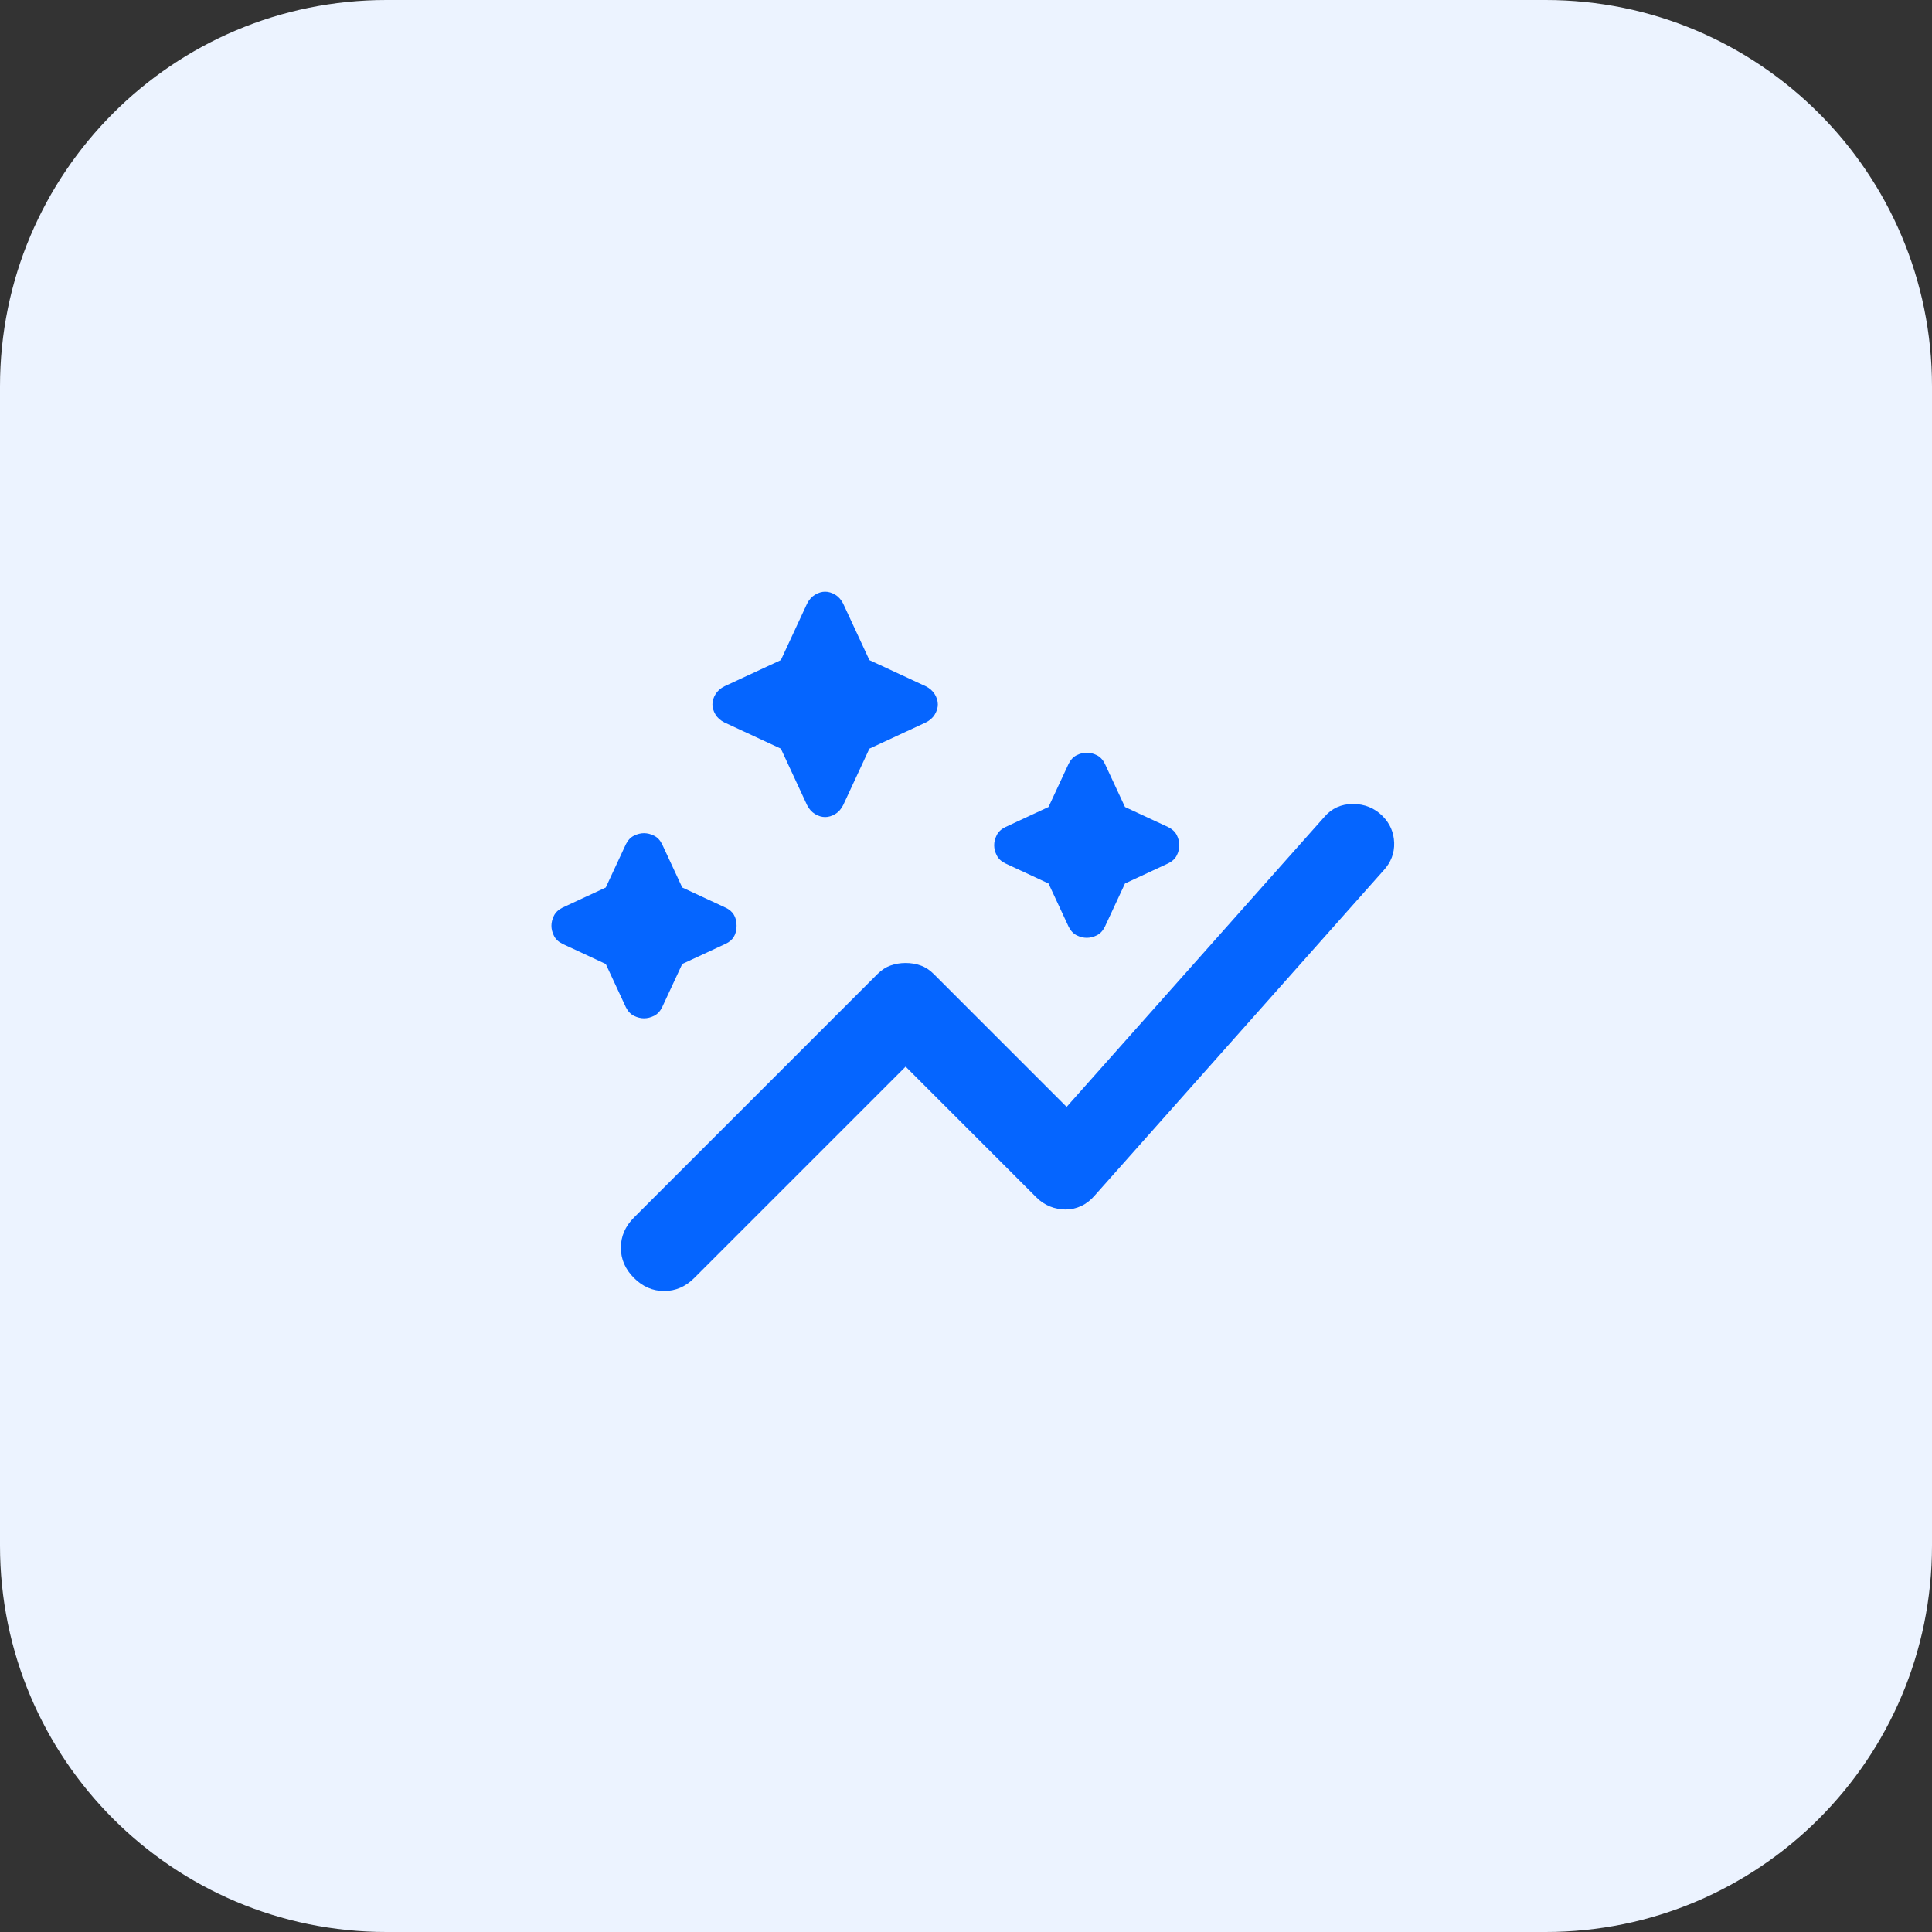 <svg width="48" height="48" viewBox="0 0 48 48" fill="none" xmlns="http://www.w3.org/2000/svg">
<rect x="0" y="0" width="48" height="48" fill="#333333" stroke="none"/>
<g clip-path="url(#clip0_2121_4480)">
<path d="M38.4 0H9.6C4.298 0 0 4.298 0 9.6V38.4C0 43.702 4.298 48 9.6 48H38.4C43.702 48 48 43.702 48 38.4V9.6C48 4.298 43.702 0 38.4 0Z" fill="#ECF3FF"/>
<mask id="mask0_2121_4480" style="mask-type:alpha" maskUnits="userSpaceOnUse" x="12" y="12" width="24" height="24">
<rect x="12" y="12" width="24" height="24" fill="#0565FF"/>
</mask>
<g mask="url(#mask0_2121_4480)">
<path d="M15.75 31.75C15.534 31.534 15.425 31.284 15.425 31C15.425 30.717 15.534 30.467 15.75 30.25L21.8 24.2C21.9 24.1 22.009 24.029 22.125 23.988C22.242 23.946 22.367 23.925 22.5 23.925C22.634 23.925 22.759 23.946 22.875 23.988C22.992 24.029 23.1 24.1 23.2 24.2L26.5 27.5L32.9 20.3C33.084 20.084 33.321 19.975 33.613 19.975C33.904 19.975 34.15 20.075 34.35 20.275C34.533 20.459 34.629 20.679 34.638 20.938C34.646 21.196 34.559 21.425 34.375 21.625L27.2 29.7C27.1 29.817 26.988 29.904 26.863 29.963C26.738 30.021 26.608 30.05 26.475 30.05C26.342 30.05 26.213 30.025 26.088 29.975C25.963 29.925 25.85 29.85 25.75 29.75L22.5 26.5L17.25 31.75C17.034 31.967 16.784 32.075 16.5 32.075C16.217 32.075 15.967 31.967 15.75 31.75ZM16 25.3C15.917 25.3 15.834 25.279 15.75 25.238C15.667 25.196 15.6 25.125 15.55 25.025L15.05 23.95L13.975 23.45C13.875 23.4 13.804 23.334 13.763 23.25C13.721 23.167 13.7 23.084 13.7 23C13.7 22.917 13.721 22.834 13.763 22.75C13.804 22.667 13.875 22.6 13.975 22.55L15.05 22.05L15.55 20.975C15.6 20.875 15.667 20.804 15.75 20.763C15.834 20.721 15.917 20.7 16 20.7C16.084 20.7 16.167 20.721 16.25 20.763C16.334 20.804 16.4 20.875 16.45 20.975L16.95 22.05L18.025 22.55C18.209 22.634 18.3 22.784 18.3 23C18.3 23.217 18.209 23.367 18.025 23.45L16.95 23.95L16.45 25.025C16.4 25.125 16.334 25.196 16.25 25.238C16.167 25.279 16.084 25.3 16 25.3ZM27 23.3C26.917 23.3 26.834 23.279 26.75 23.238C26.667 23.196 26.6 23.125 26.55 23.025L26.05 21.95L24.975 21.45C24.875 21.4 24.804 21.334 24.763 21.25C24.721 21.167 24.7 21.084 24.7 21C24.7 20.917 24.721 20.834 24.763 20.75C24.804 20.667 24.875 20.6 24.975 20.55L26.05 20.05L26.55 18.975C26.6 18.875 26.667 18.804 26.75 18.763C26.834 18.721 26.917 18.7 27 18.7C27.084 18.7 27.167 18.721 27.25 18.763C27.334 18.804 27.4 18.875 27.45 18.975L27.95 20.05L29.025 20.55C29.125 20.6 29.196 20.667 29.238 20.75C29.279 20.834 29.3 20.917 29.3 21C29.3 21.084 29.279 21.167 29.238 21.25C29.196 21.334 29.125 21.4 29.025 21.45L27.95 21.95L27.45 23.025C27.4 23.125 27.334 23.196 27.25 23.238C27.167 23.279 27.084 23.3 27 23.3ZM20.5 20.3C20.417 20.3 20.334 20.275 20.25 20.225C20.167 20.175 20.1 20.1 20.05 20L19.4 18.6L18 17.95C17.9 17.9 17.825 17.834 17.775 17.75C17.725 17.667 17.7 17.584 17.7 17.5C17.7 17.417 17.725 17.334 17.775 17.25C17.825 17.167 17.9 17.1 18 17.05L19.4 16.4L20.05 15C20.1 14.9 20.167 14.825 20.25 14.775C20.334 14.725 20.417 14.7 20.5 14.7C20.584 14.7 20.667 14.725 20.75 14.775C20.834 14.825 20.9 14.9 20.95 15L21.6 16.4L23 17.05C23.1 17.1 23.175 17.167 23.225 17.25C23.275 17.334 23.3 17.417 23.3 17.5C23.3 17.584 23.275 17.667 23.225 17.75C23.175 17.834 23.1 17.9 23 17.95L21.6 18.6L20.95 20C20.9 20.1 20.834 20.175 20.75 20.225C20.667 20.275 20.584 20.3 20.5 20.3Z" fill="#0565FF"/>
</g>
</g>
<defs>
<clipPath id="clip0_2121_4480">
<rect width="48" height="48" fill="white"/>
</clipPath>
</defs>
</svg>

